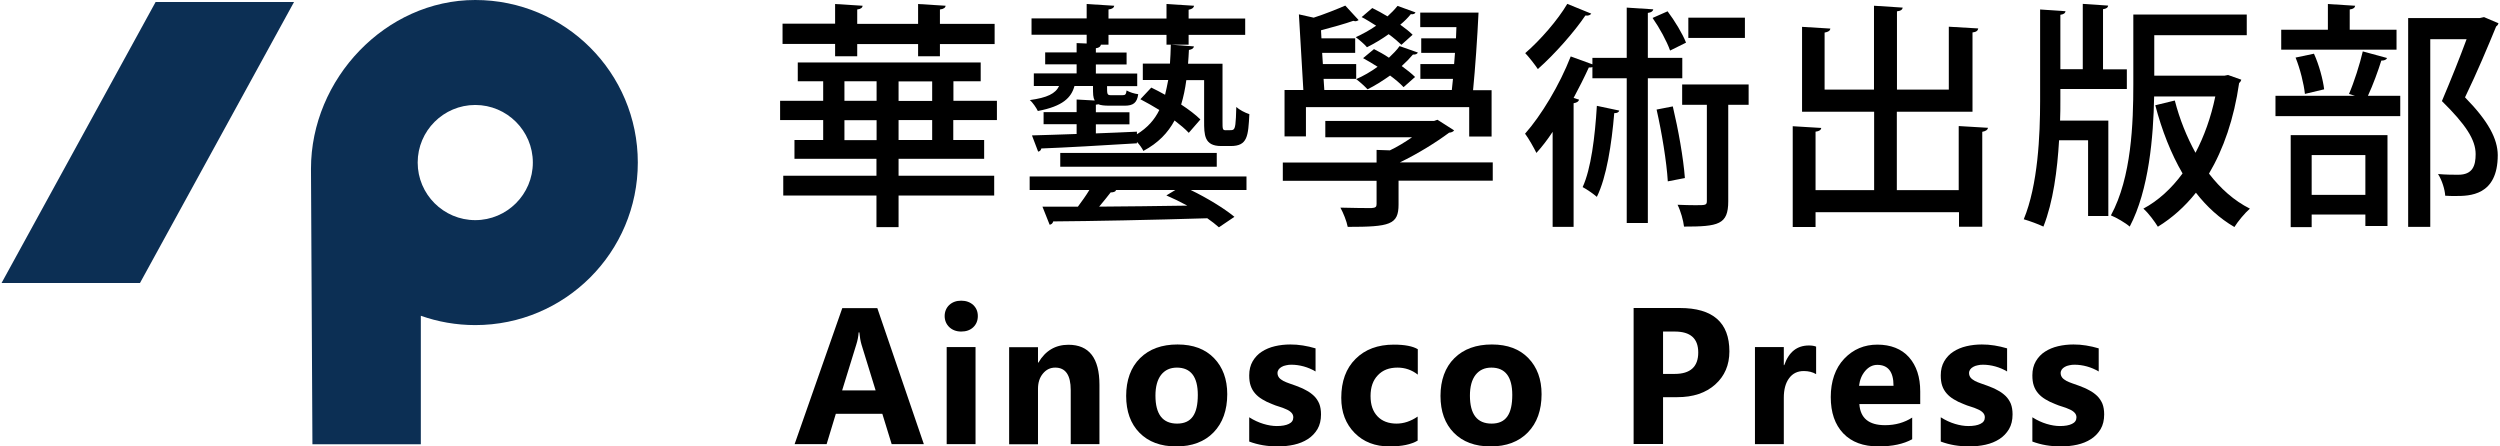 <svg width="168" height="30" viewBox="0 0 168 30" fill="none" xmlns="http://www.w3.org/2000/svg">
<g clip-path="url(#clip0_1918_563)">
<path d="M62.082 29.846H59.92L59.293 27.809H56.167L55.549 29.846H53.398L56.601 20.707H58.956L62.082 29.846ZM58.84 26.227L57.894 23.159C57.827 22.927 57.778 22.657 57.749 22.338H57.701C57.682 22.608 57.633 22.869 57.547 23.139L56.591 26.237H58.84V26.227Z" fill="black"/>
<path d="M64.591 22.28C64.263 22.28 63.993 22.174 63.79 21.981C63.588 21.788 63.481 21.528 63.481 21.238C63.481 20.949 63.588 20.688 63.79 20.495C64.002 20.302 64.263 20.206 64.591 20.206C64.919 20.206 65.189 20.302 65.402 20.495C65.604 20.688 65.71 20.93 65.71 21.238C65.71 21.547 65.604 21.798 65.402 21.991C65.199 22.184 64.929 22.28 64.591 22.28ZM65.556 29.846H63.617V23.323H65.556V29.846Z" fill="black"/>
<path d="M73.883 29.846H71.953V26.217C71.953 25.204 71.606 24.703 70.911 24.703C70.573 24.703 70.303 24.838 70.081 25.108C69.859 25.378 69.753 25.716 69.753 26.131V29.855H67.814V23.332H69.753V24.365H69.782C70.245 23.573 70.921 23.168 71.799 23.168C73.188 23.168 73.883 24.066 73.883 25.86V29.855V29.846Z" fill="black"/>
<path d="M79.045 30C77.994 30 77.173 29.691 76.575 29.083C75.977 28.475 75.678 27.645 75.678 26.603C75.678 25.561 75.987 24.683 76.614 24.066C77.241 23.448 78.08 23.149 79.132 23.149C80.184 23.149 80.995 23.458 81.583 24.066C82.172 24.674 82.471 25.484 82.471 26.488C82.471 27.568 82.162 28.427 81.554 29.054C80.946 29.682 80.107 30 79.045 30ZM79.094 24.703C78.63 24.703 78.283 24.866 78.022 25.195C77.772 25.523 77.646 25.986 77.646 26.584C77.646 27.838 78.129 28.466 79.103 28.466C80.078 28.466 80.493 27.819 80.493 26.536C80.493 25.32 80.02 24.703 79.084 24.703H79.094Z" fill="black"/>
<path d="M83.947 29.672V28.041C84.266 28.244 84.584 28.389 84.903 28.485C85.221 28.581 85.52 28.63 85.8 28.63C86.147 28.63 86.418 28.581 86.611 28.485C86.813 28.389 86.91 28.244 86.91 28.041C86.91 27.916 86.861 27.81 86.775 27.723C86.688 27.636 86.572 27.559 86.427 27.501C86.282 27.433 86.128 27.375 85.964 27.327C85.8 27.279 85.636 27.221 85.481 27.153C85.231 27.057 85.009 26.951 84.825 26.835C84.632 26.719 84.478 26.594 84.343 26.439C84.218 26.295 84.111 26.121 84.044 25.918C83.976 25.725 83.947 25.494 83.947 25.224C83.947 24.857 84.025 24.548 84.179 24.278C84.333 24.017 84.536 23.795 84.796 23.631C85.047 23.467 85.346 23.342 85.674 23.265C86.003 23.188 86.35 23.149 86.707 23.149C86.987 23.149 87.267 23.168 87.556 23.216C87.846 23.265 88.126 23.323 88.405 23.41V24.963C88.164 24.818 87.894 24.703 87.614 24.625C87.334 24.548 87.054 24.509 86.784 24.509C86.659 24.509 86.533 24.519 86.427 24.548C86.311 24.567 86.215 24.606 86.128 24.654C86.041 24.703 85.974 24.76 85.925 24.828C85.877 24.895 85.848 24.982 85.848 25.069C85.848 25.185 85.887 25.291 85.954 25.378C86.022 25.465 86.128 25.532 86.244 25.6C86.36 25.658 86.495 25.716 86.639 25.764C86.784 25.812 86.929 25.86 87.074 25.918C87.334 26.015 87.566 26.111 87.768 26.227C87.981 26.333 88.154 26.468 88.309 26.613C88.454 26.758 88.569 26.931 88.656 27.134C88.733 27.337 88.772 27.568 88.772 27.848C88.772 28.234 88.695 28.562 88.531 28.842C88.367 29.112 88.154 29.334 87.884 29.508C87.614 29.682 87.305 29.807 86.958 29.884C86.611 29.961 86.244 30 85.868 30C85.173 30 84.536 29.894 83.947 29.672Z" fill="black"/>
<path d="M95.276 29.604C94.842 29.865 94.205 30 93.375 30C92.41 30 91.629 29.701 91.03 29.093C90.432 28.485 90.133 27.703 90.133 26.738C90.133 25.629 90.451 24.751 91.098 24.114C91.735 23.477 92.593 23.159 93.665 23.159C94.407 23.159 94.938 23.265 95.276 23.467V25.175C94.871 24.857 94.417 24.703 93.915 24.703C93.356 24.703 92.921 24.866 92.593 25.214C92.265 25.552 92.101 26.015 92.101 26.613C92.101 27.211 92.256 27.645 92.564 27.974C92.873 28.302 93.308 28.466 93.848 28.466C94.33 28.466 94.803 28.311 95.266 27.993V29.614L95.276 29.604Z" fill="black"/>
<path d="M100.168 30C99.117 30 98.296 29.691 97.698 29.083C97.1 28.475 96.801 27.645 96.801 26.603C96.801 25.561 97.11 24.683 97.737 24.066C98.364 23.448 99.204 23.149 100.255 23.149C101.307 23.149 102.118 23.458 102.706 24.066C103.295 24.674 103.594 25.484 103.594 26.488C103.594 27.568 103.285 28.427 102.677 29.054C102.069 29.682 101.23 30 100.168 30ZM100.226 24.703C99.763 24.703 99.416 24.866 99.155 25.195C98.904 25.523 98.779 25.986 98.779 26.584C98.779 27.838 99.261 28.466 100.236 28.466C101.211 28.466 101.625 27.819 101.625 26.536C101.625 25.32 101.153 24.703 100.217 24.703H100.226Z" fill="black"/>
<path d="M111.757 26.69V29.836H109.779V20.698H112.886C115.106 20.698 116.215 21.672 116.215 23.612C116.215 24.529 115.897 25.272 115.26 25.841C114.623 26.41 113.774 26.69 112.713 26.69H111.767H111.757ZM111.757 22.28V25.127H112.539C113.591 25.127 114.122 24.645 114.122 23.689C114.122 22.734 113.591 22.28 112.539 22.28H111.757Z" fill="black"/>
<path d="M122.034 25.137C121.802 25.002 121.532 24.934 121.213 24.934C120.789 24.934 120.461 25.098 120.229 25.416C119.988 25.735 119.872 26.179 119.872 26.729V29.846H117.933V23.323H119.872V24.538H119.901C120.21 23.651 120.76 23.216 121.561 23.216C121.763 23.216 121.927 23.245 122.043 23.294V25.146L122.034 25.137Z" fill="black"/>
<path d="M129.049 27.153H124.948C125.015 28.099 125.584 28.572 126.675 28.572C127.37 28.572 127.977 28.398 128.499 28.061V29.517C127.92 29.836 127.167 30 126.231 30C125.218 30 124.427 29.71 123.867 29.122C123.307 28.533 123.027 27.723 123.027 26.681C123.027 25.639 123.326 24.741 123.934 24.104C124.542 23.467 125.285 23.159 126.163 23.159C127.041 23.159 127.784 23.438 128.286 24.008C128.788 24.577 129.039 25.339 129.039 26.304V27.153H129.049ZM127.244 25.918C127.244 24.982 126.877 24.519 126.154 24.519C125.845 24.519 125.575 24.654 125.343 24.924C125.112 25.195 124.977 25.523 124.928 25.928H127.244V25.918Z" fill="black"/>
<path d="M130.419 29.672V28.041C130.737 28.244 131.056 28.389 131.374 28.485C131.693 28.581 131.992 28.63 132.272 28.63C132.619 28.63 132.889 28.581 133.082 28.485C133.285 28.389 133.381 28.244 133.381 28.041C133.381 27.916 133.333 27.81 133.246 27.723C133.159 27.636 133.044 27.559 132.899 27.501C132.754 27.433 132.6 27.375 132.436 27.327C132.272 27.279 132.108 27.221 131.953 27.153C131.702 27.057 131.48 26.951 131.297 26.835C131.104 26.719 130.95 26.594 130.815 26.439C130.689 26.295 130.583 26.121 130.515 25.918C130.448 25.725 130.419 25.494 130.419 25.224C130.419 24.857 130.496 24.548 130.651 24.278C130.805 24.017 131.008 23.795 131.268 23.631C131.519 23.467 131.818 23.342 132.146 23.265C132.474 23.188 132.822 23.149 133.179 23.149C133.459 23.149 133.738 23.168 134.028 23.216C134.317 23.265 134.597 23.323 134.877 23.41V24.963C134.636 24.818 134.366 24.703 134.086 24.625C133.806 24.548 133.526 24.509 133.256 24.509C133.13 24.509 133.005 24.519 132.899 24.548C132.783 24.567 132.687 24.606 132.6 24.654C132.513 24.703 132.445 24.76 132.397 24.828C132.349 24.895 132.32 24.982 132.32 25.069C132.32 25.185 132.358 25.291 132.426 25.378C132.494 25.465 132.6 25.532 132.715 25.6C132.831 25.658 132.966 25.716 133.111 25.764C133.256 25.812 133.401 25.86 133.545 25.918C133.806 26.015 134.037 26.111 134.24 26.227C134.452 26.333 134.626 26.468 134.78 26.613C134.925 26.758 135.041 26.931 135.128 27.134C135.205 27.337 135.244 27.568 135.244 27.848C135.244 28.234 135.166 28.562 135.002 28.842C134.838 29.112 134.626 29.334 134.356 29.508C134.086 29.682 133.777 29.807 133.43 29.884C133.082 29.961 132.715 30 132.339 30C131.644 30 131.008 29.894 130.419 29.672Z" fill="black"/>
<path d="M136.575 29.672V28.041C136.894 28.244 137.212 28.389 137.53 28.485C137.849 28.581 138.148 28.63 138.428 28.63C138.775 28.63 139.045 28.581 139.238 28.485C139.441 28.389 139.538 28.244 139.538 28.041C139.538 27.916 139.489 27.81 139.402 27.723C139.316 27.636 139.2 27.559 139.055 27.501C138.91 27.433 138.756 27.375 138.592 27.327C138.428 27.279 138.264 27.221 138.109 27.153C137.859 27.057 137.637 26.951 137.453 26.835C137.26 26.719 137.106 26.594 136.971 26.439C136.845 26.295 136.739 26.121 136.672 25.918C136.604 25.725 136.575 25.494 136.575 25.224C136.575 24.857 136.652 24.548 136.807 24.278C136.961 24.017 137.164 23.795 137.424 23.631C137.675 23.467 137.974 23.342 138.302 23.265C138.631 23.188 138.978 23.149 139.335 23.149C139.615 23.149 139.895 23.168 140.184 23.216C140.474 23.265 140.753 23.323 141.033 23.41V24.963C140.792 24.818 140.522 24.703 140.242 24.625C139.962 24.548 139.682 24.509 139.412 24.509C139.287 24.509 139.161 24.519 139.055 24.548C138.939 24.567 138.843 24.606 138.756 24.654C138.669 24.703 138.602 24.76 138.553 24.828C138.505 24.895 138.476 24.982 138.476 25.069C138.476 25.185 138.515 25.291 138.582 25.378C138.65 25.465 138.756 25.532 138.872 25.6C138.988 25.658 139.123 25.716 139.267 25.764C139.412 25.812 139.557 25.86 139.702 25.918C139.962 26.015 140.194 26.111 140.396 26.227C140.609 26.333 140.782 26.468 140.937 26.613C141.081 26.758 141.197 26.931 141.284 27.134C141.361 27.337 141.4 27.568 141.4 27.848C141.4 28.234 141.323 28.562 141.159 28.842C140.995 29.112 140.782 29.334 140.512 29.508C140.242 29.682 139.933 29.807 139.586 29.884C139.238 29.961 138.872 30 138.495 30C137.801 30 137.164 29.894 136.575 29.672Z" fill="black"/>
<path d="M31.937 0C25.907 0 20.898 5.307 20.898 11.338C20.898 11.927 20.995 29.855 20.995 29.855H28.28V21.219C29.419 21.624 30.654 21.846 31.937 21.846C37.968 21.846 42.861 16.954 42.861 10.923C42.861 4.892 37.978 0 31.937 0ZM31.937 14.793C29.805 14.793 28.068 13.056 28.068 10.923C28.068 8.791 29.805 7.054 31.937 7.054C34.07 7.054 35.807 8.791 35.807 10.923C35.807 13.056 34.07 14.793 31.937 14.793Z" fill="#0C2F54"/>
<path d="M10.457 0.135H19.759L9.406 19.019H0.104L10.457 0.135Z" fill="#0C2F54"/>
<path d="M66.984 8.067H64.06V9.408H66.135V10.672H60.384V11.811H66.81V13.142H60.384V15.265H58.898V13.142H52.635V11.811H58.898V10.672H53.388V9.408H55.318V8.067H52.423V6.774H55.318V5.462H53.61V4.197H65.903V5.462H64.07V6.774H66.993V8.067H66.984ZM56.119 3.773V2.953H52.587V1.592H56.119V0.27L57.971 0.386C57.952 0.511 57.855 0.608 57.605 0.637V1.602H61.696V0.27L63.549 0.386C63.529 0.511 63.423 0.608 63.163 0.637V1.602H66.839V2.962H63.163V3.783H61.696V2.962H57.605V3.783H56.119V3.773ZM56.746 6.774H58.907V5.462H56.746V6.774ZM56.746 9.418H58.907V8.077H56.746V9.418ZM62.642 5.471H60.384V6.783H62.642V5.471ZM62.642 8.067H60.384V9.408H62.642V8.067Z" fill="black"/>
<path d="M69.193 12.766V11.859H83.764V12.766H80.01C81.11 13.297 82.278 14.011 82.953 14.571L81.911 15.275C81.699 15.082 81.429 14.879 81.13 14.667C77.357 14.783 73.333 14.86 70.776 14.879C70.747 15.005 70.65 15.092 70.535 15.101L70.052 13.886H72.436C72.686 13.548 72.976 13.152 73.207 12.766H69.193ZM82.153 8.163C82.153 8.675 82.153 8.752 82.374 8.752C82.77 8.752 82.818 8.752 82.886 8.704C83.011 8.607 83.05 8.356 83.079 7.189C83.291 7.382 83.658 7.575 83.957 7.671C83.88 9.138 83.841 9.813 82.712 9.813H82.056C80.917 9.813 80.917 9.051 80.917 8.134V5.384H79.721C79.644 5.963 79.528 6.523 79.374 7.025C79.885 7.362 80.348 7.71 80.666 8.028L79.885 8.926C79.644 8.665 79.306 8.385 78.93 8.096C78.486 8.926 77.83 9.611 76.836 10.142C76.739 9.948 76.585 9.727 76.401 9.534V9.63C74.037 9.775 71.538 9.92 69.975 9.977C69.956 10.093 69.879 10.17 69.763 10.19L69.348 9.099C70.178 9.08 71.2 9.041 72.349 9.003V8.347H70.129V7.536H72.349V6.687L73.564 6.755C73.449 6.542 73.449 6.34 73.449 5.78H72.204C71.992 6.562 71.422 7.141 69.743 7.459C69.647 7.256 69.396 6.88 69.203 6.726C70.38 6.562 70.93 6.291 71.171 5.78H69.473V4.931H72.349V4.323H70.236V3.522H72.349V2.895L73.024 2.924V2.335H69.319V1.235H73.024V0.27L74.877 0.386C74.858 0.511 74.751 0.608 74.491 0.637V1.245H78.389V0.27L80.242 0.386C80.223 0.511 80.126 0.608 79.875 0.656V1.245H83.677V2.345H79.875V3.001H78.389V2.345H74.491V3.001H73.98C73.96 3.126 73.864 3.213 73.642 3.242V3.532H75.707V4.333H73.642V4.94H76.421V5.79H74.394C74.394 6.33 74.394 6.398 74.665 6.398H75.417C75.629 6.398 75.668 6.349 75.707 6.079C75.9 6.195 76.237 6.301 76.488 6.33C76.411 6.919 76.141 7.102 75.581 7.102H74.539C74.201 7.102 73.96 7.073 73.806 7.005C73.757 7.025 73.709 7.025 73.642 7.034V7.546H75.9V8.356H73.642V8.964C74.539 8.935 75.475 8.887 76.401 8.848V9.022C77.106 8.588 77.588 8.048 77.907 7.391C77.492 7.141 77.048 6.88 76.633 6.668L77.366 5.886C77.675 6.031 77.974 6.195 78.293 6.369C78.37 6.05 78.438 5.732 78.505 5.375H76.797V4.275H78.621C78.65 3.879 78.669 3.445 78.679 3.001L80.232 3.117C80.213 3.242 80.117 3.319 79.895 3.358C79.875 3.676 79.866 3.985 79.837 4.284H82.153V8.163ZM71.249 10.277H81.766V11.203H71.249V10.277ZM74.954 12.766L75.002 12.785C74.954 12.882 74.829 12.93 74.636 12.93C74.423 13.2 74.153 13.548 73.864 13.886C75.697 13.866 77.762 13.857 79.788 13.818C79.325 13.567 78.833 13.326 78.38 13.133L78.987 12.766H74.944H74.954Z" fill="black"/>
<path d="M100.313 10.914V12.139H93.983V13.741C93.983 15.101 93.403 15.246 90.567 15.246C90.489 14.85 90.277 14.32 90.075 13.953C90.981 13.982 91.927 13.982 92.168 13.982C92.439 13.963 92.506 13.905 92.506 13.712V12.149H86.205V10.923H92.506V10.074L93.403 10.103C93.915 9.862 94.426 9.543 94.889 9.225H89.061V8.125H96.376L96.597 8.048L97.717 8.762C97.649 8.858 97.524 8.906 97.379 8.916C96.53 9.553 95.275 10.335 94.069 10.914H100.313ZM87.759 7.189V9.167H86.321V6.05H87.585L87.286 0.965L88.28 1.187C89.032 0.946 89.862 0.608 90.403 0.376L91.3 1.351C91.3 1.351 91.174 1.428 91.088 1.428C91.039 1.428 90.991 1.409 90.943 1.399C90.403 1.592 89.505 1.843 88.772 2.036L88.801 2.576H91.068V3.551H88.849L88.897 4.304H91.136V5.298H88.945L88.994 6.05H97.562L97.64 5.298H95.449V4.304H97.717L97.775 3.551H95.507V2.576H97.842L97.871 1.824H95.44V0.849H99.357C99.28 2.509 99.135 4.583 98.99 6.06H100.235V9.177H98.73V7.198H87.749L87.759 7.189ZM95.121 0.83C95.092 0.926 94.976 0.975 94.803 0.955C94.61 1.197 94.368 1.438 94.098 1.66C94.436 1.901 94.716 2.123 94.928 2.335L94.175 3.011C93.963 2.808 93.664 2.547 93.317 2.297C92.853 2.634 92.342 2.933 91.86 3.175C91.705 2.982 91.329 2.663 91.107 2.499C91.57 2.287 92.033 2.036 92.477 1.727C92.139 1.515 91.821 1.312 91.503 1.148L92.217 0.54C92.554 0.704 92.902 0.897 93.24 1.1C93.49 0.878 93.722 0.637 93.915 0.396L95.112 0.83H95.121ZM95.285 3.522C95.237 3.638 95.112 3.676 94.947 3.667C94.735 3.918 94.484 4.178 94.195 4.439C94.542 4.69 94.87 4.95 95.092 5.172L94.32 5.857C94.098 5.616 93.78 5.346 93.413 5.076C92.921 5.423 92.39 5.761 91.898 6.002C91.725 5.809 91.368 5.491 91.136 5.317C91.618 5.105 92.111 4.825 92.574 4.487C92.255 4.275 91.918 4.091 91.599 3.908L92.332 3.3C92.651 3.464 92.998 3.647 93.336 3.879C93.606 3.619 93.867 3.368 94.05 3.097L95.285 3.532V3.522Z" fill="black"/>
<path d="M106.933 0.917C106.865 1.013 106.74 1.071 106.537 1.042C105.804 2.132 104.472 3.647 103.343 4.641C103.15 4.352 102.755 3.84 102.494 3.57C103.498 2.711 104.694 1.332 105.321 0.26L106.933 0.917ZM113.05 5.259H110.735V14.986H109.316V5.259H107.01V4.506C106.952 4.535 106.865 4.535 106.769 4.535C106.46 5.211 106.113 5.896 105.746 6.581L106.113 6.697C106.084 6.822 105.968 6.899 105.746 6.938V15.246H104.337V8.858C103.99 9.389 103.623 9.862 103.247 10.277C103.092 9.958 102.716 9.283 102.484 8.984C103.565 7.768 104.8 5.722 105.553 3.792L107.01 4.323V3.889H109.316V0.511L111.101 0.627C111.082 0.743 110.976 0.839 110.735 0.868V3.889H113.05V5.259ZM108.814 7.43C108.785 7.546 108.67 7.604 108.477 7.604C108.303 9.678 107.965 11.898 107.309 13.229C107.087 13.036 106.634 12.718 106.354 12.573C106.913 11.357 107.184 9.206 107.309 7.112L108.814 7.43ZM112.057 0.753C112.549 1.409 113.079 2.287 113.301 2.866L112.23 3.397C112.018 2.789 111.526 1.882 111.053 1.206L112.057 0.762V0.753ZM112.414 7.16C112.78 8.694 113.128 10.643 113.224 11.965L112.076 12.187C111.999 10.875 111.671 8.897 111.323 7.362L112.414 7.15V7.16ZM117.508 5.674V7.044H116.138V13.528C116.138 15.092 115.482 15.227 113.166 15.227C113.118 14.812 112.944 14.185 112.732 13.76C113.176 13.779 113.591 13.789 113.919 13.789C114.623 13.789 114.701 13.789 114.701 13.499V7.044H113.041V5.674H117.518H117.508ZM117.258 2.547H113.456V1.187H117.258V2.547Z" fill="black"/>
<path d="M131.645 8.472L133.594 8.588C133.575 8.713 133.468 8.81 133.208 8.858V15.236H131.645V14.262H122.005V15.256H120.471V8.482L122.391 8.598C122.372 8.723 122.265 8.82 122.005 8.849V12.776H125.942V7.507H121.098V1.804L122.999 1.92C122.98 2.065 122.873 2.142 122.613 2.19V6.021H125.932V0.386L127.862 0.511C127.843 0.637 127.746 0.733 127.476 0.762V6.021H130.96V1.795L132.938 1.911C132.918 2.055 132.812 2.152 132.552 2.181V7.507H127.467V12.776H131.625V8.482L131.645 8.472Z" fill="black"/>
<path d="M138.457 5.983V6.793C138.457 7.208 138.457 7.642 138.437 8.105H141.68V14.513H140.319V9.427H138.37C138.254 11.425 137.974 13.567 137.318 15.227C137 15.072 136.372 14.841 135.996 14.735C136.951 12.438 137.096 9.08 137.096 6.793V0.637L138.804 0.753C138.785 0.878 138.688 0.965 138.457 0.994V4.651H139.962V0.26L141.67 0.376C141.651 0.502 141.554 0.589 141.323 0.618V4.661H142.924V5.983H138.466H138.457ZM149.718 5.037L150.615 5.355C150.586 5.452 150.538 5.529 150.47 5.577C150.123 7.99 149.418 10.016 148.444 11.666C149.216 12.67 150.132 13.49 151.194 14.021C150.856 14.31 150.393 14.87 150.152 15.256C149.158 14.677 148.299 13.895 147.566 12.95C146.813 13.895 145.964 14.648 145.009 15.236C144.796 14.889 144.372 14.31 144.034 14.021C145.028 13.49 145.916 12.679 146.668 11.656C145.887 10.315 145.279 8.762 144.835 7.073L146.147 6.755C146.466 7.999 146.948 9.196 147.537 10.267C148.116 9.167 148.579 7.884 148.868 6.484H144.758C144.71 9.186 144.41 12.766 143.117 15.227C142.847 14.986 142.22 14.619 141.853 14.474C143.243 11.917 143.359 8.26 143.359 5.664V0.975H150.982V2.364H144.767V5.085H149.486L149.737 5.037H149.718Z" fill="black"/>
<path d="M157.853 6.311C158.19 5.539 158.586 4.294 158.779 3.454L160.41 3.898C160.361 4.014 160.236 4.072 160.024 4.072C159.811 4.757 159.464 5.712 159.126 6.436H161.297V7.806H152.912V6.436H158.248L157.843 6.311H157.853ZM161.047 1.997V3.339H153.298V1.997H156.434V0.27L158.268 0.386C158.248 0.511 158.152 0.608 157.901 0.637V1.997H161.047ZM153.935 15.265V9.08H160.439V15.188H158.953V14.416H155.344V15.265H153.935ZM155.498 3.609C155.836 4.342 156.106 5.346 156.183 6.002L154.89 6.311C154.823 5.655 154.572 4.632 154.263 3.869L155.498 3.609ZM158.953 10.421H155.344V13.094H158.953V10.421ZM166.923 1.148L167.898 1.563C167.869 1.66 167.82 1.727 167.743 1.775C167.184 3.136 166.47 4.844 165.649 6.542C167.232 8.154 167.84 9.341 167.849 10.421C167.849 13.171 165.929 13.171 165.003 13.171C164.781 13.171 164.54 13.171 164.318 13.152C164.298 12.747 164.105 12.11 163.835 11.695C164.376 11.743 164.877 11.743 165.196 11.743C166.17 11.743 166.363 11.126 166.363 10.354C166.363 9.398 165.707 8.376 164.096 6.793C164.733 5.288 165.292 3.889 165.755 2.634H163.314V15.246H161.828V1.216H166.624L166.933 1.148H166.923Z" fill="black"/>
</g>
<defs>
<clipPath id="clip0_1918_563">
<rect width="167.794" height="30" fill="white" transform="translate(0.104)"/>
</clipPath>
</defs>
</svg>
